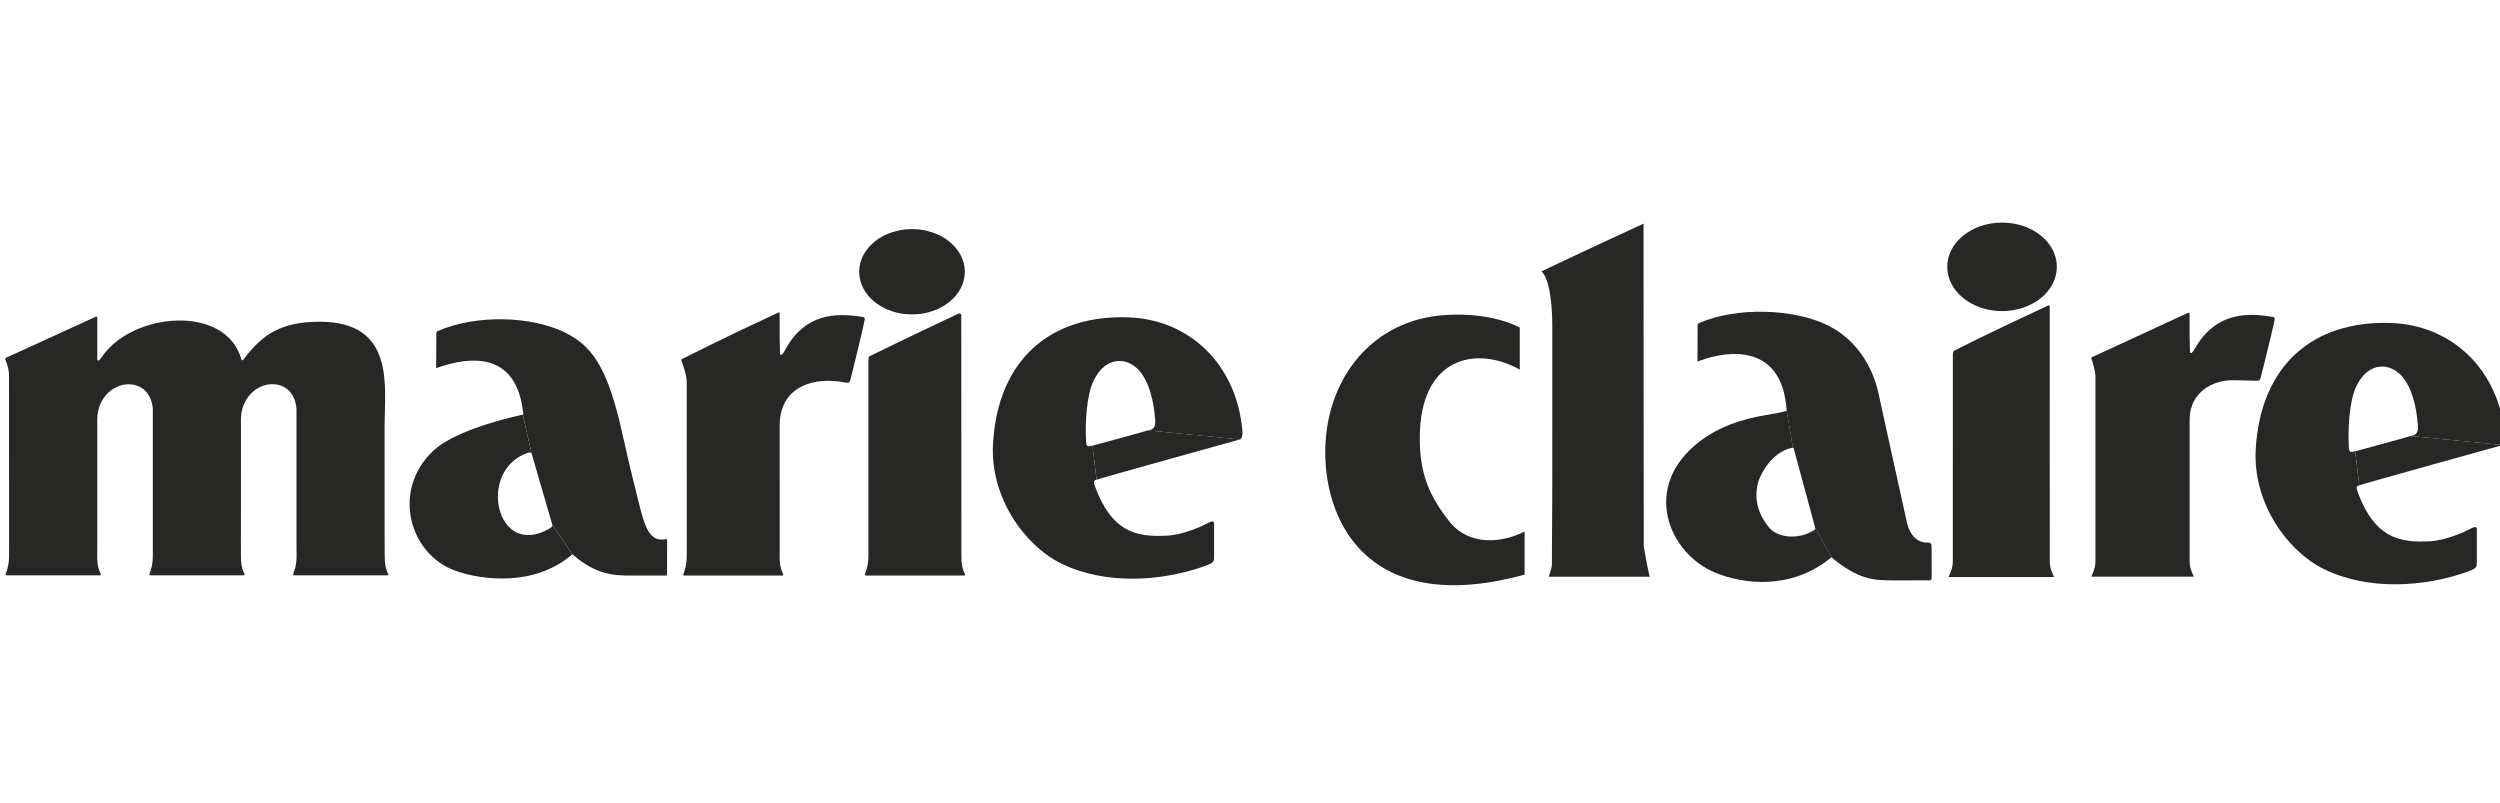 <svg xmlns="http://www.w3.org/2000/svg" fill="none" viewBox="0 0 333 107" height="107" width="333">
<g clip-path="url(#clip0_12693_7868)">
<g clip-path="url(#clip1_12693_7868)">
<path fill="#272726" d="M73.568 69.895L70.797 60.362L69.634 55.226C69.805 55.182 69.665 54.839 69.659 54.788C68.674 46.646 62.388 47.561 58.308 48.959C58.308 48.959 58.091 49.163 58.098 48.896C58.111 48.566 58.117 45.267 58.117 44.377C58.117 44.167 58.301 44.104 58.301 44.104C63.399 41.866 70.778 42.057 75.316 44.326C78.722 46.036 80.706 48.623 82.581 56.389C83.095 58.538 83.686 61.493 85.326 67.912C86.114 70.995 86.947 72.145 88.644 71.821C88.854 71.783 88.86 71.891 88.86 72.076C88.854 73.537 88.854 75.984 88.854 76.156C88.854 76.665 88.854 76.665 88.682 76.658C88.466 76.652 83.991 76.665 83.991 76.665C81.951 76.652 79.466 76.652 76.237 73.83L73.568 69.895Z"></path>
<path fill="#272726" d="M73.564 69.896C73.64 70.125 73.31 70.353 73.094 70.455C66.045 74.466 63.484 62.587 70.348 60.298C70.628 60.222 70.793 60.362 70.793 60.362L69.63 55.227C65.963 56.034 60.198 57.693 57.7 60.051C52.113 65.326 54.522 73.824 60.656 76.023C64.081 77.249 71.162 78.222 76.234 73.83L73.564 69.896Z"></path>
<path fill="#272726" d="M121.479 41.882C125.363 41.882 128.515 39.34 128.515 36.2C128.515 33.06 125.363 30.518 121.479 30.518C117.589 30.518 114.443 33.06 114.443 36.2C114.443 39.34 117.589 41.882 121.479 41.882Z"></path>
<path fill="#272726" d="M152.879 57.331C153.095 57.274 153.947 57.293 153.877 56.092C153.693 53.029 152.93 50.938 152.034 49.717C150.343 47.423 147.248 47.34 145.653 50.741C144.718 52.724 144.534 56.334 144.661 58.742C144.706 59.492 144.826 59.531 145.513 59.365L146.066 63.897C145.824 64.024 145.526 63.916 145.875 64.85C148.081 70.781 151.246 71.588 155.479 71.346C157.672 71.225 160.125 70.081 160.989 69.63C161.847 69.172 161.714 69.719 161.714 70.043V74.054C161.714 74.702 161.771 74.931 160.627 75.344C154.843 77.46 147.248 77.963 141.35 75.058C136.392 72.617 131.88 66.179 132.267 59.156C132.884 47.976 139.831 41.931 150.248 42.268C158.453 42.535 164.727 48.554 165.489 57.401C165.521 57.77 165.515 58.336 165.165 58.533L152.879 57.331Z"></path>
<path fill="#272726" d="M152.882 57.331C151.433 57.77 145.516 59.365 145.516 59.365L146.069 63.897C146.304 63.763 165.168 58.532 165.168 58.532L152.882 57.331Z"></path>
<path fill="#272726" d="M51.245 74.071C51.238 75.603 51.594 76.187 51.715 76.442C51.817 76.67 51.511 76.638 51.511 76.638H49.134H39.226C39.226 76.638 38.984 76.651 39.06 76.442C39.207 76.028 39.505 75.285 39.505 74.071L39.492 72.482V57.38V54.539C39.486 53.472 38.825 51.177 36.238 51.171C34.096 51.19 32.101 53.135 32.094 55.83V61.467L32.088 72.717C32.088 72.717 32.094 74.014 32.094 74.071C32.088 75.603 32.444 76.187 32.565 76.442C32.666 76.67 32.361 76.638 32.361 76.638H29.991H20.076C20.076 76.638 19.834 76.651 19.91 76.442C20.056 76.028 20.349 75.285 20.355 74.071V73.225V57.4V54.558C20.349 53.484 19.688 51.196 17.095 51.184C14.959 51.203 12.957 53.147 12.957 55.842V57.298V73.162L12.944 74.071C12.944 75.603 13.3 76.187 13.415 76.442C13.516 76.67 13.218 76.638 13.218 76.638H10.841H0.932C0.932 76.638 0.684 76.651 0.76 76.442C0.913 76.028 1.199 75.285 1.212 74.071V73.003C1.212 69.056 1.205 51.724 1.199 50.128C1.212 49.086 0.881 48.343 0.722 47.936C0.627 47.726 0.836 47.631 0.836 47.631C0.836 47.631 5.356 45.603 12.76 42.184C12.836 42.152 12.963 42.196 12.957 42.33V45.311V47.872C12.957 48.012 13.11 48.088 13.224 47.967C13.287 47.904 13.364 47.802 13.466 47.688C17.527 41.497 30.169 40.493 32.158 47.904C32.196 48.031 32.336 48.018 32.419 47.904C34.923 44.548 37.433 42.857 42.594 42.857C52.687 42.857 51.232 51.463 51.225 56.764L51.232 72.482L51.245 74.071Z"></path>
<path fill="#272726" d="M103.847 74.097C103.841 75.622 104.197 76.213 104.311 76.468C104.419 76.697 104.114 76.665 104.114 76.665H101.108H91.199C91.199 76.665 90.951 76.671 91.028 76.468C91.174 76.048 91.466 75.311 91.472 74.097L91.479 73.182C91.479 69.248 91.472 52.449 91.472 50.854C91.472 49.964 90.875 48.305 90.761 48.006C90.684 47.847 90.932 47.784 90.932 47.784C90.932 47.784 96.284 45.051 103.657 41.638C103.733 41.606 103.854 41.651 103.854 41.784V45.102C103.854 45.547 103.898 46.938 103.898 47.123C103.898 47.269 104.051 47.345 104.159 47.224C104.222 47.155 104.305 47.059 104.4 46.938C107.152 41.536 111.525 41.708 114.849 42.203C115.275 42.267 115.218 42.407 115.104 42.966C114.887 44.034 113.419 50.078 113.292 50.523C113.19 50.898 113.089 51.063 112.637 50.968C108.462 50.091 103.854 51.451 103.854 56.657V57.407C103.854 61.201 103.854 70.481 103.86 73.188L103.847 74.097Z"></path>
<path fill="#272726" d="M128.059 74.096C128.052 75.621 128.408 76.212 128.523 76.466C128.631 76.695 128.326 76.664 128.326 76.664H125.3H115.392C115.392 76.664 115.144 76.676 115.214 76.466C115.366 76.047 115.659 75.31 115.665 74.096L115.671 73.918V48.151C115.671 47.516 115.671 47.509 116.122 47.306C116.358 47.198 116.275 47.236 116.275 47.236C116.275 47.236 120.546 45.126 127.671 41.77C127.747 41.732 128.046 41.783 128.04 41.916C128.04 42.933 128.052 71.242 128.059 73.975V74.096Z"></path>
<path fill="#272726" d="M203.078 70.798C200.11 72.311 195.68 72.8 193.036 69.438C190.404 66.089 189.108 63.159 189.114 58.36C189.121 47.453 196.69 46.023 202.436 49.233V43.627C199.195 41.981 194.917 41.695 191.701 42.032C182.123 43.055 176.53 51.083 176.523 60.216C176.517 70.169 182.873 82.08 203.078 76.544V70.798Z"></path>
<path fill="#272726" d="M218.951 72.834C218.951 72.834 218.907 29.564 218.926 29.786C218.926 29.786 209.996 33.911 205.324 36.142C205.788 36.523 206.767 38.188 206.767 43.673V57.561C206.773 61.533 206.767 69.148 206.71 75.173C206.703 75.834 206.284 76.755 206.284 76.819H219.777C219.644 76.819 218.951 72.834 218.951 72.834Z"></path>
<path fill="#272726" d="M241.781 70.253C241.858 70.495 241.73 70.571 241.508 70.686C239.97 71.664 237.332 71.881 235.782 70.438C234.32 68.709 233.557 66.732 234.173 64.26C234.663 62.741 236.22 60.09 238.82 59.627L237.987 54.656C237.993 54.745 237.987 54.739 237.726 54.796C236.938 54.993 236.519 55.069 235.152 55.298C232.273 55.775 229.019 56.754 226.311 58.864C218.589 64.864 222.212 73.692 228.485 76.285C232.146 77.798 238.61 78.681 243.949 74.226L241.781 70.253Z"></path>
<path fill="#272726" d="M241.771 70.253L238.905 59.671C238.905 59.671 238.905 59.594 238.809 59.626L237.977 54.656C237.405 45.777 230.273 46.597 226.314 48.078C226.314 48.078 226.091 48.288 226.104 48.008C226.11 47.665 226.123 44.239 226.123 43.317C226.117 43.095 226.308 43.038 226.308 43.038C231.348 40.826 239.051 41.124 243.5 43.355C247.402 45.307 249.341 48.891 250.123 51.974C250.123 51.974 253.625 67.952 254.019 69.681C254.337 71.067 255.239 72.274 256.65 72.268C257.209 72.268 257.286 72.376 257.292 72.954C257.299 74.353 257.305 76.507 257.299 76.806C257.292 77.168 257.267 77.302 256.993 77.302C256.771 77.302 252.15 77.308 252.15 77.308C249.665 77.295 247.619 77.289 243.938 74.225L241.771 70.253Z"></path>
<path fill="#272726" d="M266.676 41.438C270.705 41.438 273.972 38.801 273.972 35.54C273.972 32.286 270.705 29.648 266.676 29.648C262.64 29.648 259.373 32.286 259.373 35.54C259.373 38.801 262.64 41.438 266.676 41.438Z"></path>
<path fill="#272726" d="M273.029 74.097V74.79C273.029 75.794 273.48 76.55 273.588 76.817C273.595 76.849 273.556 76.868 273.556 76.868H270.118H259.593C259.593 76.868 259.548 76.849 259.561 76.817C259.656 76.569 260.114 75.781 260.114 74.79V74.04C260.114 69.94 260.12 49.805 260.12 47.301C260.12 46.684 260.406 46.659 260.406 46.659C260.406 46.659 265.129 44.244 272.819 40.691C272.895 40.653 273.029 40.697 273.023 40.837C273.023 41.898 273.029 71.262 273.029 74.097Z"></path>
<path fill="#272726" d="M300.47 50.716C297.431 50.672 296.669 50.481 295.067 51.047C293.071 51.809 291.698 53.398 291.66 55.82V57.288V74.118V74.792C291.66 75.771 292.099 76.508 292.2 76.769C292.213 76.794 292.175 76.813 292.175 76.813H288.838H278.606C278.606 76.813 278.567 76.794 278.574 76.762C278.669 76.527 279.114 75.758 279.114 74.792V74.067V50.049C279.044 49.14 278.675 48.04 278.567 47.754C278.491 47.595 278.739 47.538 278.739 47.538C278.739 47.538 283.982 45.11 291.457 41.665C291.527 41.627 291.66 41.672 291.654 41.812V44.818C291.654 45.263 291.705 46.68 291.705 46.871C291.705 47.011 291.857 47.087 291.972 46.966C292.035 46.896 292.112 46.801 292.213 46.68C295.226 41.1 300.145 41.805 302.649 42.199C303.082 42.263 303.018 42.403 302.904 42.968C302.681 44.049 301.264 49.813 301.137 50.265C301.029 50.646 300.933 50.729 300.47 50.716Z"></path>
<path fill="#272726" d="M321.078 58.083C321.288 58.019 322.14 58.038 322.07 56.837C321.886 53.774 321.123 51.689 320.227 50.469C318.536 48.168 315.441 48.085 313.846 51.492C312.917 53.469 312.733 57.085 312.86 59.488C312.898 60.238 313.025 60.276 313.706 60.117L314.258 64.642C314.023 64.776 313.718 64.668 314.068 65.602C316.273 71.532 319.445 72.333 323.672 72.097C325.864 71.977 328.318 70.826 329.182 70.375C330.046 69.918 329.913 70.471 329.913 70.795V74.805C329.913 75.447 329.964 75.676 328.826 76.095C323.036 78.206 315.441 78.708 309.549 75.803C304.591 73.369 300.079 66.924 300.46 59.907C301.077 48.721 308.03 42.676 318.441 43.02C326.652 43.287 332.919 49.299 333.682 58.147C333.714 58.515 333.714 59.081 333.364 59.278L321.078 58.083Z"></path>
<path fill="#272726" d="M321.08 58.082C319.631 58.514 313.707 60.116 313.707 60.116L314.26 64.641C314.495 64.514 333.365 59.277 333.365 59.277L321.08 58.082Z"></path>
</g>
</g>
<defs>
<clipPath id="clip0_12693_7868">
<rect fill="white" height="107" width="333"></rect>
</clipPath>
<clipPath id="clip1_12693_7868">
<rect transform="translate(0.697 29.648)" fill="white" height="48.303" width="333"></rect>
</clipPath>
</defs>
</svg>
